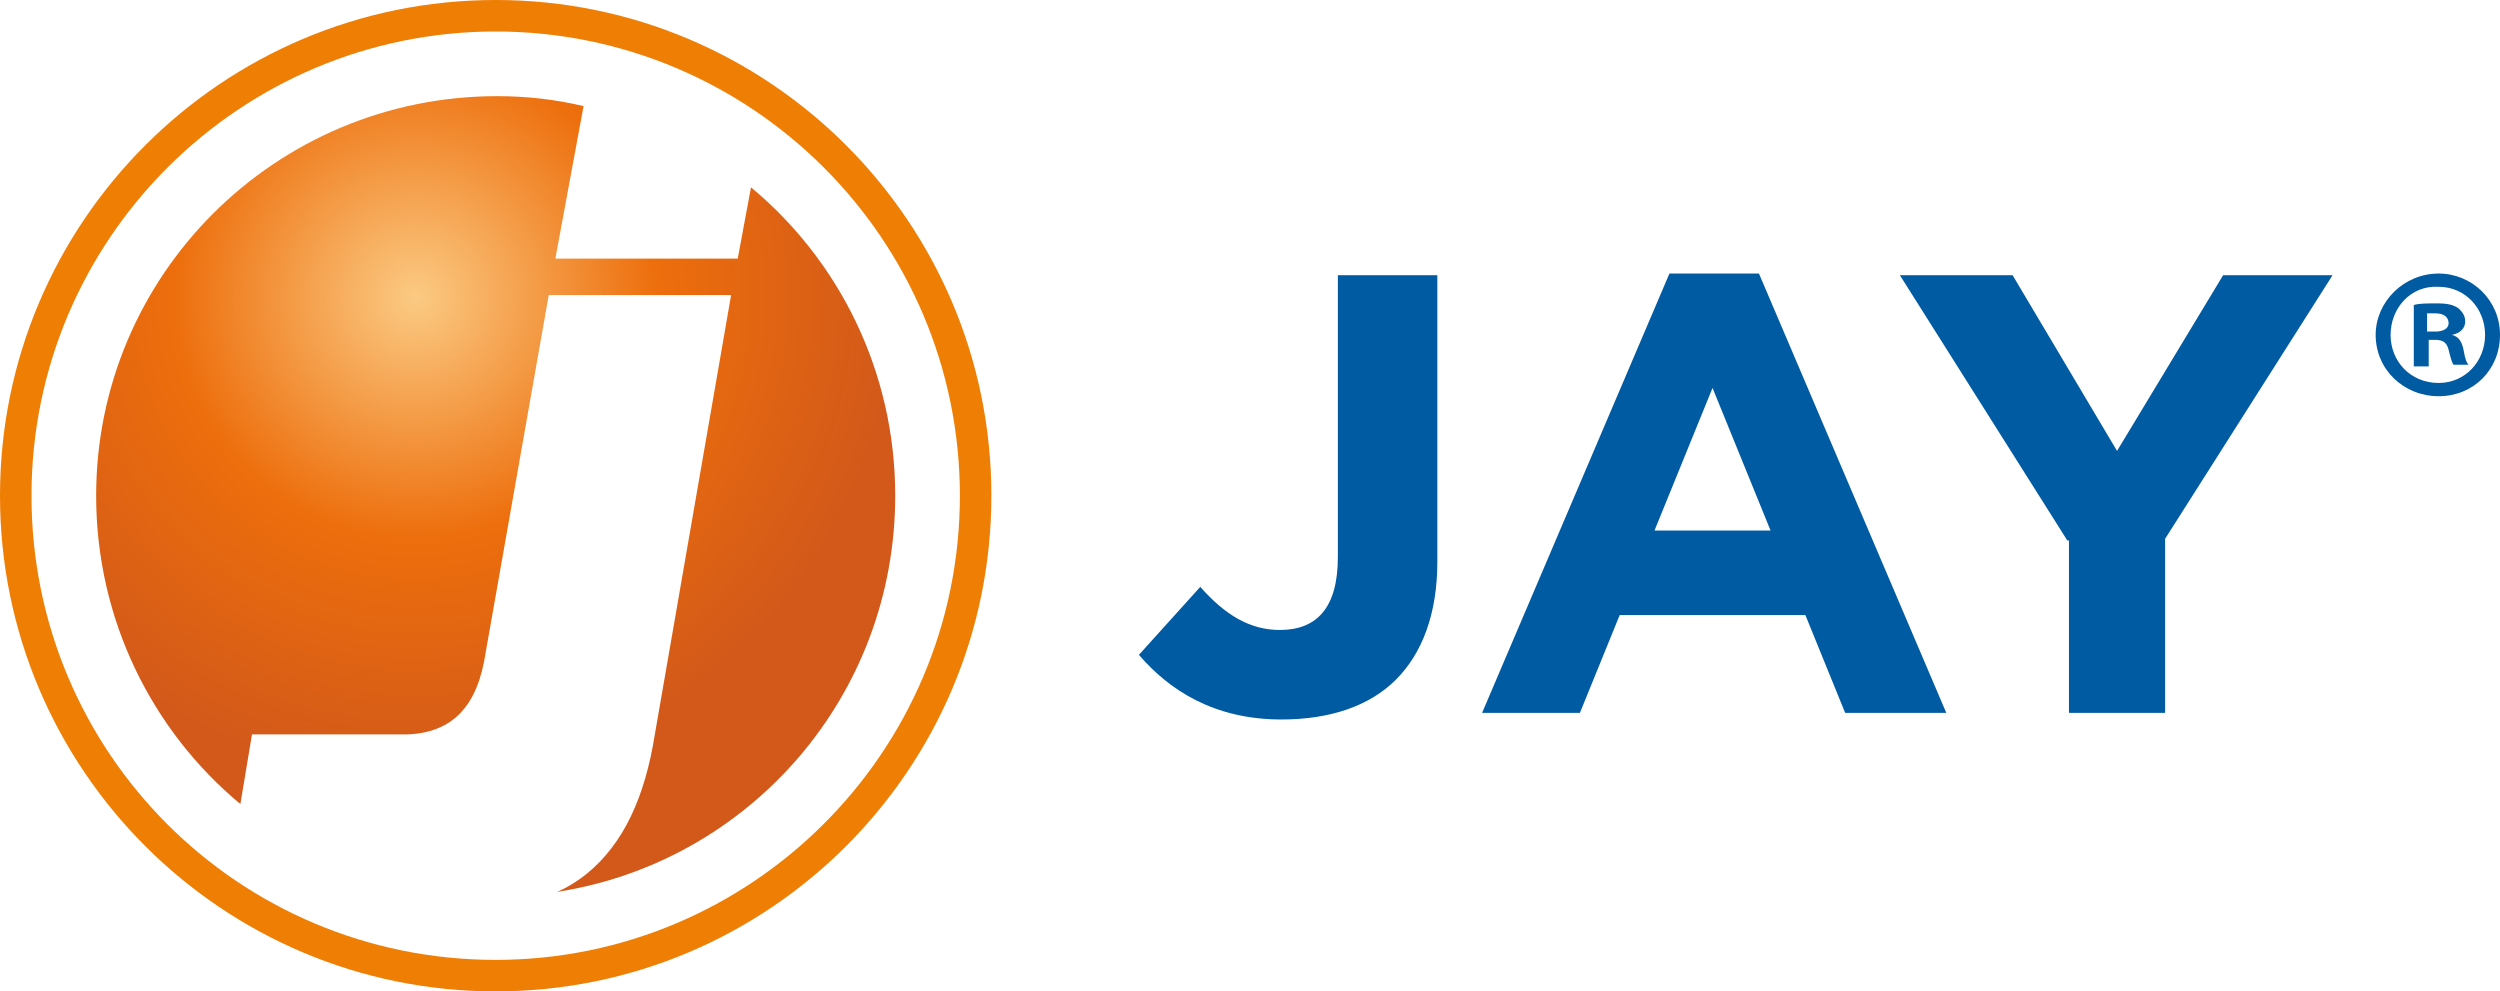 <?xml version="1.0" encoding="utf-8"?>
<!-- Generator: Adobe Illustrator 19.2.1, SVG Export Plug-In . SVG Version: 6.00 Build 0)  -->
<svg version="1.1" id="Layer_1" xmlns="http://www.w3.org/2000/svg" xmlns:xlink="http://www.w3.org/1999/xlink" x="0px" y="0px"
	 width="150.8px" height="59.8px" viewBox="0 0 150.8 59.8" style="enable-background:new 0 0 150.8 59.8;" xml:space="preserve">
<style type="text/css">
	.st0{fill:#005BA2;}
	.st1{fill:#EF7E05;}
	.st2{fill:url(#SVGID_1_);}
</style>
<g>
	<g>
		<g>
			<path class="st0" d="M68.7,39.5l3.7-4.1c1.5,1.7,3,2.6,4.8,2.6c2.2,0,3.5-1.3,3.5-4.4v-17h6v17.3c0,3.1-0.9,5.5-2.5,7.1
				s-4,2.4-6.9,2.4C73.2,43.4,70.5,41.6,68.7,39.5z"/>
			<path class="st0" d="M100.7,16.5h5.4L117.4,43h-6.1l-2.4-5.9H97.7L95.3,43h-5.9L100.7,16.5z M106.8,32l-3.5-8.6L99.8,32H106.8z"
				/>
			<path class="st0" d="M124.7,32.6l-10.1-16h6.8l6.3,10.6l6.4-10.6h6.6l-10.1,15.9V43h-5.8V32.6H124.7z"/>
		</g>
		<g>
			<path class="st1" d="M29.9,59.8C13.4,59.8,0,46.4,0,29.9S13.4,0,29.9,0s29.9,13.4,29.9,29.9S46.4,59.8,29.9,59.8z M29.9,1.9
				c-15.4,0-28,12.5-28,28s12.5,28,28,28c15.4,0,28-12.5,28-28S45.3,1.9,29.9,1.9z"/>
			
				<radialGradient id="SVGID_1_" cx="25.054" cy="42.047" r="29.028" gradientTransform="matrix(1 0 0 -1 0 60)" gradientUnits="userSpaceOnUse">
				<stop  offset="0" style="stop-color:#FBCA83"/>
				<stop  offset="0.503" style="stop-color:#ED6E0C"/>
				<stop  offset="1" style="stop-color:#D2591A"/>
			</radialGradient>
			<path class="st2" d="M45.3,11.3l-0.8,4.3h-11l1.7-9.2C33.5,6,31.8,5.8,30,5.8C16.6,5.8,5.8,16.6,5.8,29.9
				c0,7.5,3.4,14.2,8.7,18.6l0.7-4.2H24c2.9,0.1,4.6-1.3,5.2-4.4l3.9-22.1h11l-4.6,26.5c-0.6,3.8-1.9,6.6-4.1,8.4
				c-0.5,0.4-1.1,0.8-1.8,1.1C45.2,52,54,42,54,29.9C54,22.4,50.6,15.7,45.3,11.3z"/>
		</g>
	</g>
	<g>
		<path class="st0" d="M150.8,20.2c0,2.1-1.6,3.7-3.7,3.7c-2.1,0-3.8-1.6-3.8-3.7c0-2,1.7-3.7,3.8-3.7
			C149.1,16.5,150.8,18.1,150.8,20.2z M144.2,20.2c0,1.6,1.2,2.9,2.9,2.9c1.6,0,2.8-1.3,2.8-2.9c0-1.6-1.2-2.9-2.8-2.9
			C145.4,17.2,144.2,18.6,144.2,20.2z M146.4,22.1h-0.8v-3.7c0.3-0.1,0.8-0.1,1.4-0.1c0.7,0,1,0.1,1.3,0.3c0.2,0.2,0.4,0.4,0.4,0.8
			c0,0.4-0.3,0.7-0.8,0.8v0c0.4,0.1,0.6,0.4,0.7,0.9c0.1,0.6,0.2,0.8,0.3,0.9h-0.9c-0.1-0.1-0.2-0.5-0.3-0.9
			c-0.1-0.4-0.3-0.6-0.8-0.6h-0.4V22.1z M146.5,20h0.4c0.5,0,0.8-0.2,0.8-0.5c0-0.3-0.2-0.6-0.8-0.6c-0.2,0-0.4,0-0.5,0V20z"/>
	</g>
</g>
</svg>
